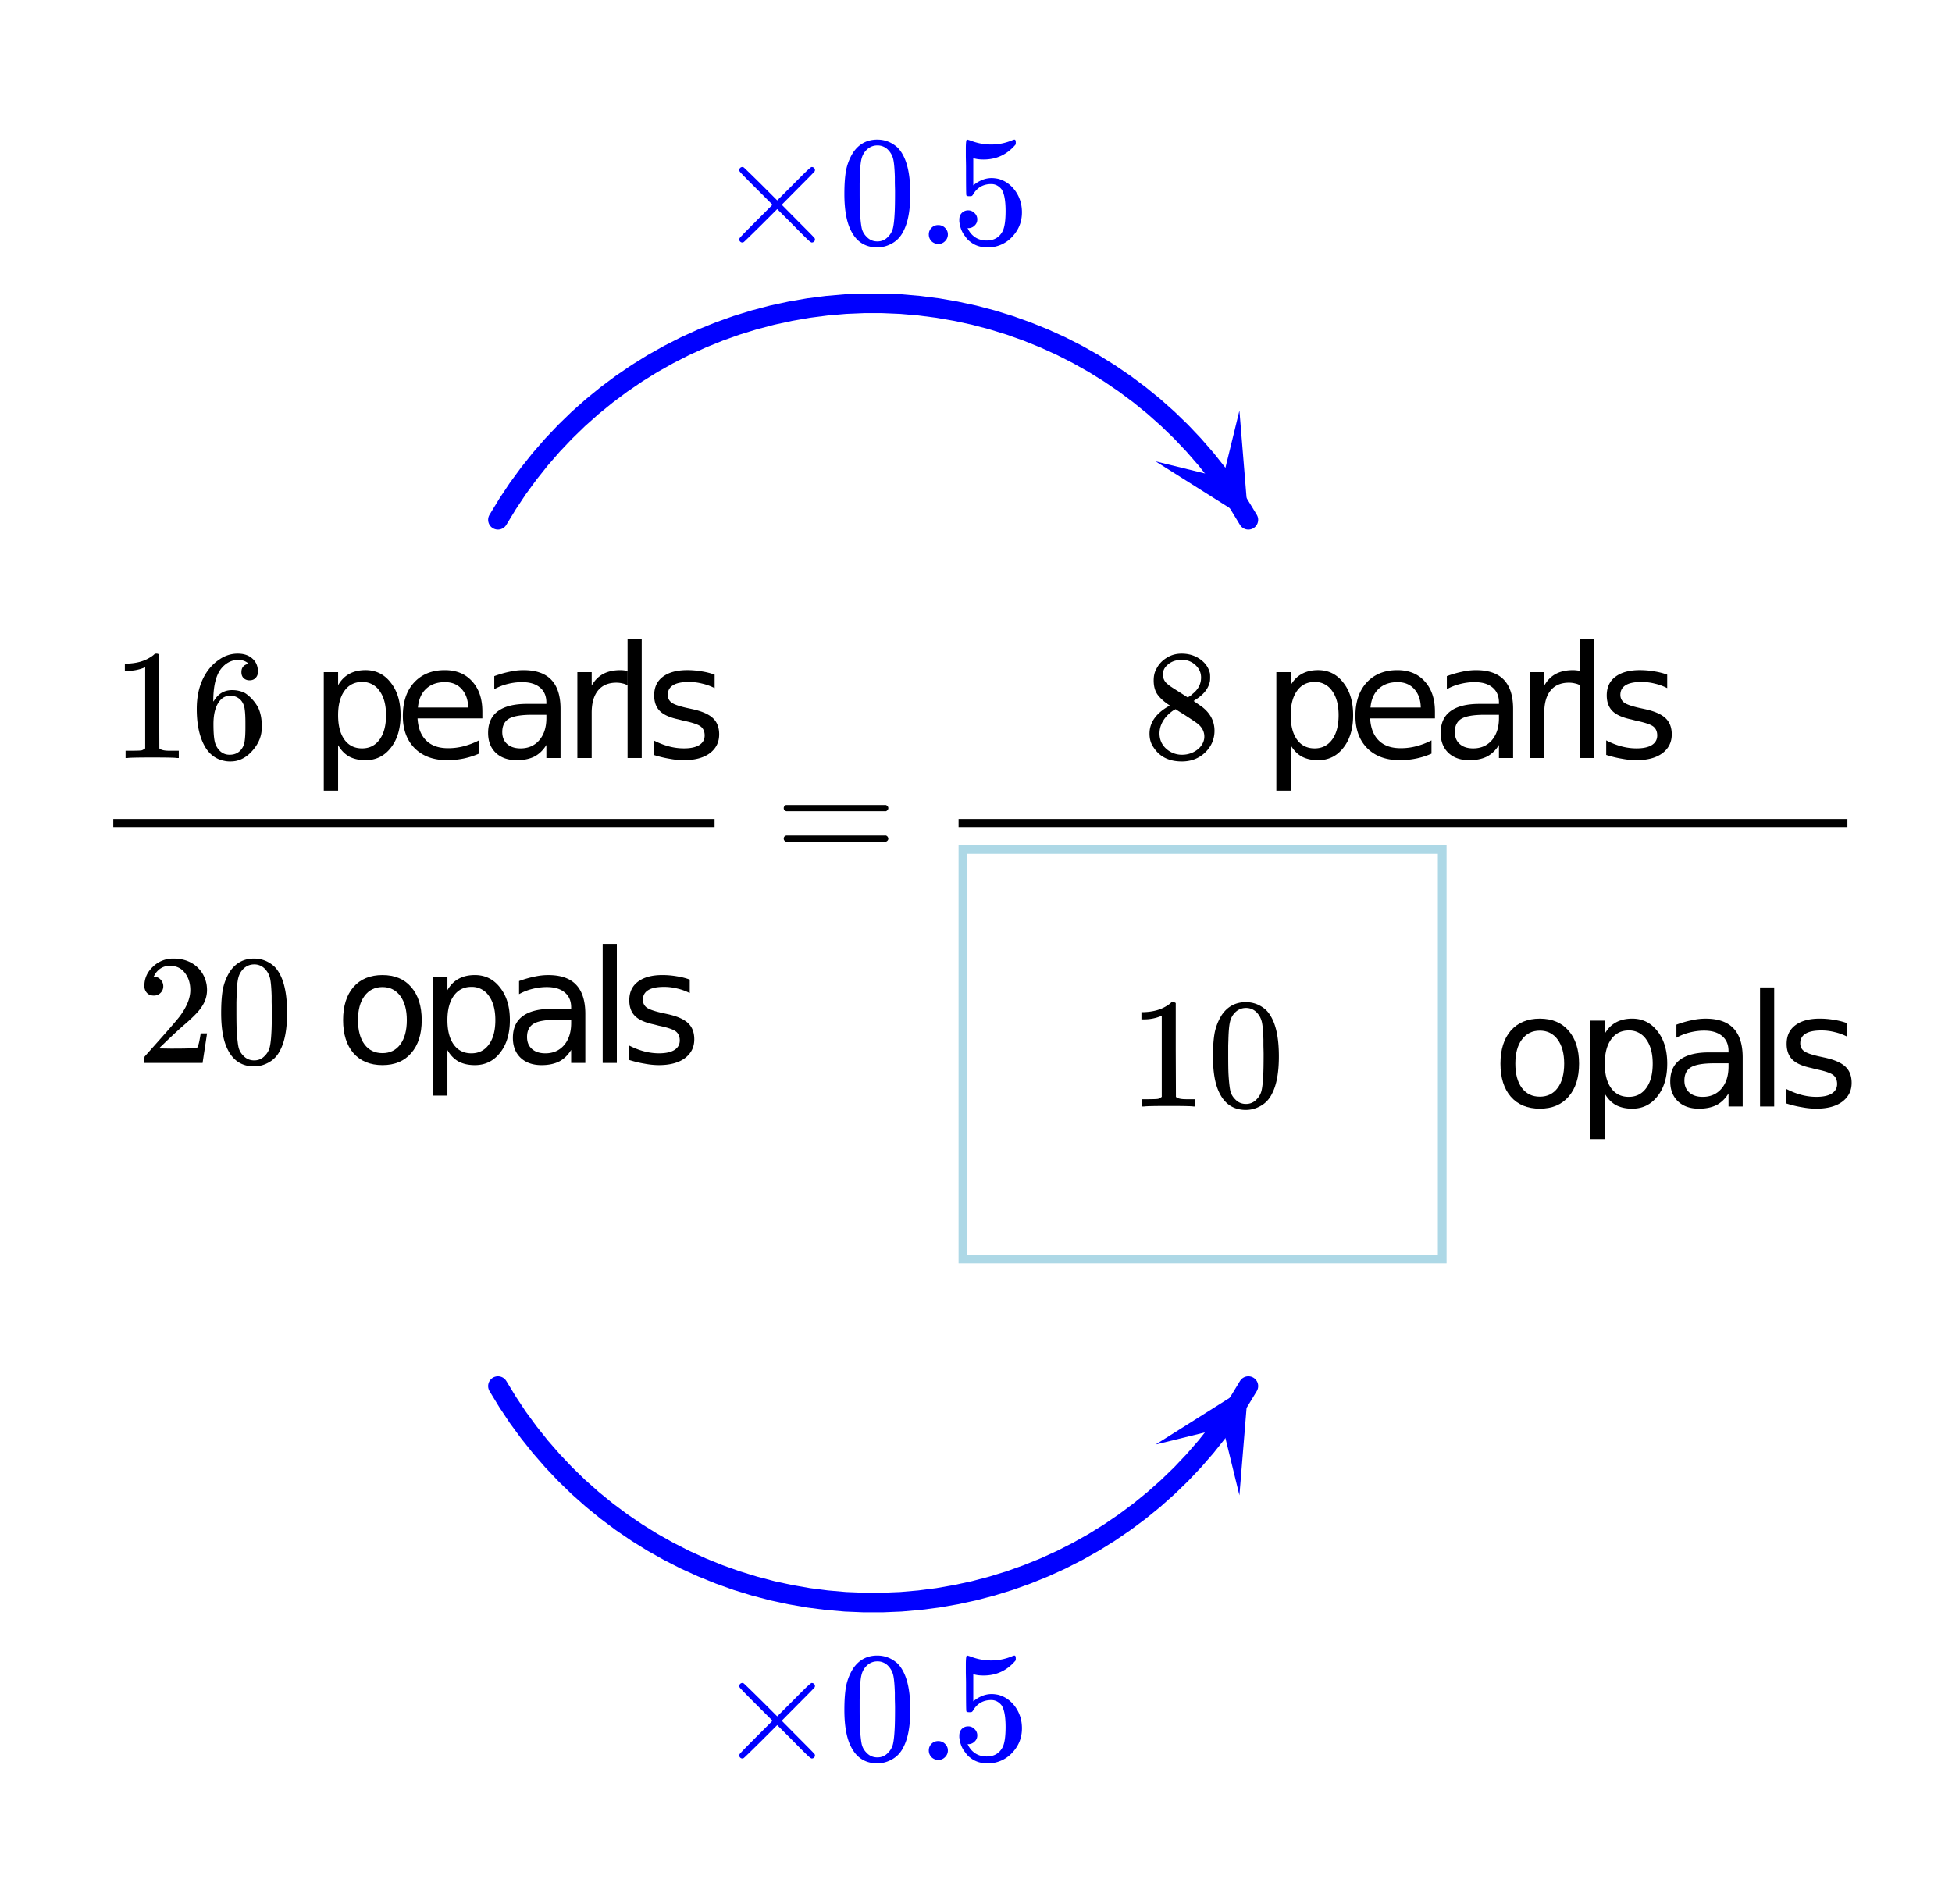 <svg xmlns="http://www.w3.org/2000/svg" xmlns:xlink="http://www.w3.org/1999/xlink" width="224" height="218.56" viewBox="0 0 168 163.92"><defs><symbol overflow="visible" id="f"><path d="M.75-4.688c0-.113.063-.203.188-.265h8.609c.133.062.203.152.203.266 0 .105-.063.195-.188.265H.97C.82-4.46.75-4.55.75-4.688zm0 2.625c0-.132.07-.222.219-.265h8.594c.007 0 .03.015.062.047.031.023.05.039.063.047.007.011.019.03.03.062a.21.21 0 0 1 .032.11c0 .117-.07.203-.203.265H.937C.813-1.859.75-1.945.75-2.063zm0 0"/></symbol><symbol overflow="visible" id="g"><path d="M1.484-5.797c-.25 0-.449-.078-.593-.234a.853.853 0 0 1-.22-.594c0-.645.243-1.195.735-1.656a2.46 2.46 0 0 1 1.766-.703c.77 0 1.41.21 1.922.625.508.418.82.964.937 1.64.02.157.032.305.032.438 0 .523-.157 1.011-.47 1.468-.25.387-.761.907-1.53 1.563-.325.281-.774.695-1.344 1.234l-.797.766 1.016.016c1.414 0 2.171-.024 2.265-.079.031-.007.07-.101.125-.28.04-.095.102-.4.188-.923v-.03h.546v.03l-.375 2.47V0H.673v-.25c0-.188.008-.29.031-.313.008-.007.39-.437 1.14-1.28C2.82-2.939 3.446-3.66 3.72-4.017c.601-.812.906-1.562.906-2.25 0-.593-.156-1.086-.469-1.484-.304-.406-.734-.61-1.297-.61-.523 0-.945.235-1.265.704-.024.043-.047.093-.078.156a.274.274 0 0 0-.047.078c0 .012.02.016.062.016a.68.68 0 0 1 .547.25.801.801 0 0 1 .219.562.767.767 0 0 1-.235.563.76.76 0 0 1-.578.234zm0 0"/></symbol><symbol overflow="visible" id="h"><path d="M1.297-7.89c.5-.727 1.187-1.094 2.062-1.094.657 0 1.235.226 1.735.671.238.231.441.54.61.922.331.743.5 1.766.5 3.079 0 1.386-.196 2.449-.579 3.187-.25.523-.621.902-1.11 1.14a2.534 2.534 0 0 1-1.14.282c-1.031 0-1.79-.473-2.266-1.422-.386-.738-.578-1.8-.578-3.188 0-.843.051-1.535.156-2.078.114-.539.317-1.039.61-1.5zm3.031-.173a1.252 1.252 0 0 0-.953-.421c-.375 0-.7.14-.969.421-.199.211-.336.465-.406.766-.074.293-.121.805-.14 1.531 0 .055-.008.23-.016.532v.734c0 .867.008 1.469.031 1.813.04.636.094 1.09.156 1.359.07.273.207.508.406.703.25.273.563.406.938.406.363 0 .672-.133.922-.406.195-.195.332-.43.406-.703.07-.27.125-.723.156-1.36.02-.343.032-.945.032-1.812 0-.195-.008-.441-.016-.734v-.532c-.023-.726-.07-1.238-.14-1.53-.075-.302-.212-.556-.407-.766zm0 0"/></symbol><symbol overflow="visible" id="o"><path d="M5.61 0c-.15-.031-.86-.047-2.141-.047C2.207-.047 1.5-.03 1.344 0h-.157v-.625h.344c.532 0 .867-.008 1.016-.031.07-.008.18-.067.328-.172v-6.969a.368.368 0 0 0-.11.031 3.865 3.865 0 0 1-1.39.266h-.25v-.625h.25c.758-.031 1.39-.203 1.89-.516.165-.093.305-.195.422-.312.02-.02.07-.031.157-.031a.36.36 0 0 1 .234.078v4.031l.016 4.047c.133.137.426.203.875.203h.797V0zm0 0"/></symbol><symbol overflow="visible" id="p"><path d="M5.031-8.11c-.199-.195-.476-.312-.828-.343-.637 0-1.164.273-1.578.812-.43.586-.64 1.496-.64 2.735L2-4.86l.11-.172c.363-.54.863-.813 1.5-.813.406 0 .769.086 1.093.25.207.125.422.309.64.547.22.242.395.496.532.766.188.437.281.922.281 1.453v.234c0 .211-.023.403-.062.578-.117.532-.399 1.032-.844 1.5-.387.407-.82.66-1.297.766a2.604 2.604 0 0 1-.531.047c-.18 0-.336-.016-.469-.047-.668-.125-1.2-.484-1.594-1.078C.83-1.66.563-2.79.563-4.218c0-.977.171-1.833.515-2.563.344-.727.82-1.297 1.438-1.703a2.705 2.705 0 0 1 1.578-.5c.52 0 .937.14 1.25.421.32.274.484.653.484 1.141 0 .219-.07.399-.203.531-.125.137-.297.204-.516.204a.722.722 0 0 1-.515-.188c-.125-.125-.188-.297-.188-.516 0-.406.207-.644.625-.718zm-.593 3.235a1.18 1.18 0 0 0-.97-.484c-.335 0-.605.105-.812.312C2.22-4.609 2-3.898 2-2.922c0 .805.05 1.36.156 1.672.094.273.242.5.453.688.22.187.477.28.782.28.457 0 .804-.171 1.046-.515.133-.187.22-.41.25-.672.04-.258.063-.64.063-1.14v-.422c0-.52-.023-.91-.063-1.172a1.452 1.452 0 0 0-.25-.672zm0 0"/></symbol><symbol overflow="visible" id="s"><path d="M2.328-4.516c-.45-.289-.793-.593-1.031-.906-.242-.32-.36-.738-.36-1.25 0-.383.07-.707.22-.969.195-.406.488-.726.874-.968.383-.25.82-.375 1.313-.375.613 0 1.144.164 1.594.484.445.313.726.719.843 1.219.008.054.016.164.016.328 0 .2-.012.336-.031.406-.137.594-.547 1.106-1.235 1.531l-.156.11c.5.343.758.527.781.547.676.543 1.016 1.214 1.016 2.015 0 .73-.274 1.356-.813 1.875-.53.508-1.199.766-2 .766C2.254.297 1.441-.11.922-.922c-.23-.32-.344-.71-.344-1.172 0-.976.582-1.785 1.75-2.422zm2.688-2.406c0-.383-.133-.71-.391-.984a1.689 1.689 0 0 0-.906-.516 4.529 4.529 0 0 0-.453-.015c-.48 0-.883.164-1.204.484-.218.21-.328.46-.328.75 0 .387.16.687.485.906.039.055.328.246.86.578l.78.5c.008 0 .067-.031.172-.093.114-.07.196-.141.25-.204.489-.382.735-.851.735-1.406zM1.437-2.125c0 .531.192.977.579 1.328a2.01 2.01 0 0 0 1.359.516c.363 0 .695-.078 1-.235.3-.156.531-.351.688-.593.156-.227.234-.473.234-.735 0-.394-.164-.738-.484-1.031-.063-.07-.434-.328-1.11-.766a12.275 12.275 0 0 0-.422-.265C3.133-4 3.02-4.07 2.937-4.125l-.109-.078-.156.078c-.563.375-.938.828-1.125 1.36a2.1 2.1 0 0 0-.11.64zm0 0"/></symbol><symbol overflow="visible" id="t"><path d="M8.5-.39a.257.257 0 0 1-.078.187.27.27 0 0 1-.203.078c-.043 0-.14-.066-.297-.203a57.767 57.767 0 0 1-1.266-1.266L5.25-3 3.828-1.578C2.878-.641 2.391-.164 2.36-.156a.314.314 0 0 1-.109.031.242.242 0 0 1-.188-.078.242.242 0 0 1-.078-.188c0-.02.008-.054.032-.109.02-.05.492-.54 1.421-1.469l1.407-1.406-1.407-1.406c-.93-.926-1.402-1.414-1.421-1.469a.277.277 0 0 1-.032-.11c0-.07.024-.132.079-.187a.257.257 0 0 1 .187-.078c.02 0 .055.012.11.031.03.012.519.485 1.468 1.422L5.25-3.75l1.406-1.406c.688-.696 1.11-1.114 1.266-1.25.156-.145.254-.219.297-.219.082 0 .148.027.203.078a.27.27 0 0 1 .078.188.2.2 0 0 1-.031.109c-.012.031-.485.516-1.422 1.453L5.64-3.375l1.406 1.422c.937.937 1.41 1.422 1.422 1.453a.21.21 0 0 1 .031.11zm0 0"/></symbol><symbol overflow="visible" id="u"><path d="M1.047-.813a.79.79 0 0 1 .234-.578.783.783 0 0 1 .578-.234.79.79 0 0 1 .594.25c.156.156.235.34.235.547a.784.784 0 0 1-.25.594.767.767 0 0 1-.563.234.832.832 0 0 1-.594-.234.815.815 0 0 1-.234-.579zm0 0"/></symbol><symbol overflow="visible" id="v"><path d="M1.438-2.89a.72.72 0 0 1 .546.234.72.72 0 0 1 .235.547c0 .21-.078.386-.235.53a.73.73 0 0 1-.515.22h-.094l.047.062c.133.293.336.531.61.719.28.187.613.281 1 .281.632 0 1.093-.27 1.374-.812.164-.332.25-.907.25-1.72 0-.925-.12-1.554-.36-1.89-.241-.289-.53-.437-.874-.437-.7 0-1.227.308-1.578.922-.043.062-.078.101-.11.109a.761.761 0 0 1-.203.016c-.148 0-.23-.024-.25-.079-.023-.03-.031-.816-.031-2.359 0-.27-.008-.586-.016-.953v-.703c0-.508.032-.766.094-.766.008-.008.024-.015.047-.015l.25.078c.582.23 1.18.344 1.797.344.633 0 1.242-.126 1.828-.376a.456.456 0 0 1 .172-.046c.07 0 .11.078.11.234v.172c-.731.875-1.653 1.312-2.766 1.312-.282 0-.532-.023-.75-.078l-.141-.031v2.328c.508-.414 1.035-.625 1.578-.625.176 0 .363.024.563.063.593.156 1.082.5 1.468 1.03.383.532.579 1.153.579 1.86 0 .824-.29 1.531-.86 2.125a2.821 2.821 0 0 1-2.11.89c-.573 0-1.058-.155-1.452-.468a1.618 1.618 0 0 1-.438-.453C.93-.945.758-1.348.687-1.828c0-.02-.007-.055-.015-.11v-.14c0-.25.07-.445.219-.594a.745.745 0 0 1 .546-.219zm0 0"/></symbol><symbol overflow="visible" id="j"><path d="M4.14-6.531c-.656 0-1.171.258-1.546.765-.375.5-.563 1.196-.563 2.079 0 .886.188 1.585.563 2.093.375.5.89.75 1.547.75.644 0 1.156-.25 1.53-.75.376-.508.563-1.207.563-2.093 0-.876-.187-1.567-.562-2.079-.375-.507-.887-.765-1.531-.765zm0-1.032c1.051 0 1.876.344 2.47 1.032.6.687.906 1.636.906 2.843 0 1.211-.305 2.157-.907 2.844C6.016-.156 5.191.187 4.141.187c-1.063 0-1.899-.343-2.5-1.03C1.047-1.532.75-2.478.75-3.689c0-1.207.297-2.156.89-2.843.602-.688 1.438-1.032 2.5-1.032zm0 0"/></symbol><symbol overflow="visible" id="k"><path d="M2.453-1.11v3.923H1.22V-7.392h1.234v1.125c.25-.437.567-.757.953-.968.395-.22.864-.329 1.406-.329.895 0 1.618.36 2.172 1.079.563.71.844 1.64.844 2.796 0 1.168-.281 2.106-.844 2.813C6.43-.165 5.707.188 4.813.188 4.27.188 3.8.082 3.405-.126c-.386-.219-.703-.547-.953-.984zm4.125-2.577c0-.883-.187-1.583-.562-2.094a1.757 1.757 0 0 0-1.5-.766c-.649 0-1.153.258-1.516.766-.367.511-.547 1.21-.547 2.093 0 .899.18 1.602.547 2.11.363.5.867.75 1.516.75.632 0 1.132-.25 1.5-.75.375-.508.562-1.211.562-2.11zm0 0"/></symbol><symbol overflow="visible" id="l"><path d="M4.625-3.719c-.98 0-1.656.117-2.031.344-.375.23-.563.61-.563 1.14 0 .438.14.782.422 1.032.281.25.664.375 1.156.375.664 0 1.204-.235 1.61-.703.406-.477.61-1.114.61-1.907v-.28zm2.422-.5V0H5.828v-1.125c-.273.45-.617.781-1.031 1-.418.207-.922.313-1.516.313-.75 0-1.351-.208-1.797-.625-.449-.426-.671-1-.671-1.72 0-.82.273-1.44.828-1.859.562-.425 1.394-.64 2.5-.64h1.687v-.125c0-.551-.183-.977-.547-1.282-.367-.312-.883-.468-1.547-.468-.418 0-.828.054-1.234.156a4.53 4.53 0 0 0-1.156.453v-1.125c.445-.164.879-.289 1.297-.375.414-.094.82-.14 1.218-.14 1.07 0 1.868.277 2.391.828.531.554.797 1.39.797 2.515zm0 0"/></symbol><symbol overflow="visible" id="m"><path d="M1.266-10.25h1.218V0H1.266zm0 0"/></symbol><symbol overflow="visible" id="n"><path d="M5.984-7.172v1.156a4.626 4.626 0 0 0-1.078-.39 4.585 4.585 0 0 0-1.14-.14c-.606 0-1.059.093-1.36.28-.304.188-.453.465-.453.829 0 .28.11.507.328.671.219.157.649.309 1.297.454L4-4.22c.852.18 1.46.438 1.828.782.363.335.547.804.547 1.406 0 .68-.273 1.219-.813 1.625-.542.398-1.289.594-2.234.594-.398 0-.812-.043-1.25-.126-.43-.07-.875-.18-1.344-.328v-1.25c.446.23.883.403 1.313.516.437.117.867.172 1.297.172.57 0 1.008-.094 1.312-.281.313-.196.469-.473.469-.829 0-.332-.11-.585-.328-.765-.219-.176-.711-.344-1.469-.5l-.422-.11c-.75-.156-1.293-.394-1.625-.718-.336-.332-.5-.785-.5-1.36 0-.687.242-1.218.735-1.593.5-.383 1.203-.579 2.109-.579.445 0 .867.04 1.266.11.394.062.757.156 1.093.281zm0 0"/></symbol><symbol overflow="visible" id="q"><path d="M7.594-4v.594H2.016c.05.836.3 1.469.75 1.906.445.438 1.07.656 1.875.656A5.23 5.23 0 0 0 6-1.016a6.38 6.38 0 0 0 1.297-.5v1.141c-.43.188-.871.328-1.328.422a6.94 6.94 0 0 1-1.39.14c-1.18 0-2.11-.335-2.798-1.015C1.094-1.516.75-2.445.75-3.625c0-1.207.32-2.164.969-2.875.656-.707 1.535-1.063 2.64-1.063 1 0 1.786.325 2.36.97.582.636.875 1.5.875 2.593zm-1.219-.344c-.012-.664-.2-1.195-.563-1.593-.355-.395-.835-.594-1.437-.594-.68 0-1.219.195-1.625.578-.406.375-.64.914-.703 1.61zm0 0"/></symbol><symbol overflow="visible" id="r"><path d="M5.547-6.25a1.38 1.38 0 0 0-.453-.172 2.119 2.119 0 0 0-.516-.062c-.687 0-1.215.226-1.578.671-.367.45-.547 1.09-.547 1.922V0H1.22v-7.39h1.234v1.156c.25-.446.578-.782.985-1 .406-.22.906-.329 1.5-.329.082 0 .171.008.265.016.102.012.219.027.344.047zm0 0"/></symbol><clipPath id="a"><path d="M0 0h168v163.5H0zm0 0"/></clipPath><clipPath id="b"><path d="M99 35h9v10h-9zm0 0"/></clipPath><clipPath id="c"><path d="M103.832 46.93l-9.84-16.235 16.235-9.84 9.84 16.235zm0 0"/></clipPath><clipPath id="d"><path d="M99 119h9v10h-9zm0 0"/></clipPath><clipPath id="e"><path d="M99.457 124.348l9.844-16.235 16.234 9.84-9.844 16.234zm0 0"/></clipPath></defs><g clip-path="url(#a)" fill="#fff"><path d="M0 0h168v163.92H0z"/><path d="M0 0h168v163.92H0z"/></g><path d="M107.441 44.746l-.828-1.363-.883-1.328-.94-1.285-.993-1.247-1.047-1.203-1.094-1.156-1.148-1.11-1.188-1.058-1.238-1.008-1.277-.953-1.317-.898-1.351-.84-1.39-.781-1.419-.723-1.453-.66-1.477-.598-1.5-.535-1.523-.469-1.543-.406-1.555-.336-1.57-.273-1.582-.203-1.586-.137-1.594-.067h-1.593l-1.594.067-1.586.137-1.582.203-1.57.273-1.555.336-1.543.406-1.524.469-1.5.535-1.476.598-1.453.66-1.418.723-1.39.78-1.352.84-1.32.9-1.274.952-1.238 1.008-1.192 1.059-1.144 1.11-1.094 1.155-1.047 1.203-.992 1.247-.942 1.285-.882 1.328-.829 1.363" fill="none" stroke-width="1.688" stroke-linecap="round" stroke-linejoin="round" stroke="#00f"/><g clip-path="url(#b)"><g clip-path="url(#c)"><path d="M99.457 39.715l7.984 5.031-.77-9.402-1.417 5.793zm0 0" fill="#00f"/></g></g><path d="M42.855 119.316l.829 1.364.882 1.328.942 1.285.992 1.246 1.047 1.203 1.094 1.156 1.144 1.11 1.192 1.058 1.238 1.008 1.273.953 1.32.899 1.352.84 1.39.78 1.419.724 1.453.66 1.476.597 1.5.536 1.524.468 1.543.407 1.555.335 1.57.274 1.582.203 1.586.137 1.594.066h1.593l1.594-.066 1.586-.137 1.582-.203 1.57-.274 1.555-.335 1.543-.407 1.523-.468 1.5-.536 1.477-.597 1.453-.66 1.418-.723 1.39-.781 1.352-.84 1.317-.899 1.277-.953 1.238-1.008 1.188-1.058 1.148-1.11 1.094-1.156 1.047-1.203.992-1.246.941-1.285.883-1.328.828-1.364" fill="none" stroke-width="1.688" stroke-linecap="round" stroke-linejoin="round" stroke="#00f"/><g clip-path="url(#d)"><g clip-path="url(#e)"><path d="M99.457 124.348l7.984-5.032-.77 9.403-1.417-5.793zm0 0" fill="#00f"/></g></g><use xlink:href="#f" x="66.703" y="74.25"/><use xlink:href="#g" x="11.754" y="91.5"/><use xlink:href="#h" x="18.504" y="91.5"/><use xlink:href="#i" x="25.254" y="91.5"/><use xlink:href="#j" x="28.779" y="91.5"/><use xlink:href="#k" x="36.054" y="91.5"/><use xlink:href="#l" x="43.329" y="91.5"/><use xlink:href="#m" x="50.604" y="91.5"/><use xlink:href="#n" x="53.379" y="91.5"/><path d="M9.75 70.5H61.5v.75H9.75zm0 0"/><use xlink:href="#o" x="9.621" y="65.25"/><use xlink:href="#p" x="16.371" y="65.25"/><use xlink:href="#i" x="23.121" y="65.25"/><use xlink:href="#k" x="26.646" y="65.25"/><use xlink:href="#q" x="33.921" y="65.25"/><use xlink:href="#l" x="41.196" y="65.25"/><use xlink:href="#r" x="48.471" y="65.25"/><use xlink:href="#m" x="52.746" y="65.25"/><use xlink:href="#n" x="55.521" y="65.25"/><use xlink:href="#i" x="124.863" y="95.25"/><use xlink:href="#j" x="128.388" y="95.25"/><use xlink:href="#k" x="135.663" y="95.25"/><use xlink:href="#l" x="142.938" y="95.25"/><use xlink:href="#m" x="150.213" y="95.25"/><use xlink:href="#n" x="152.988" y="95.25"/><use xlink:href="#o" x="97.113" y="95.25"/><use xlink:href="#h" x="103.863" y="95.25"/><path d="M82.875 73.125h41.25v35.25h-41.25zm0 0" fill="none" stroke="#add8e6" stroke-width=".75"/><path d="M82.5 70.5H159v.75H82.5zm0 0"/><use xlink:href="#s" x="98.355" y="65.25"/><use xlink:href="#i" x="105.105" y="65.25"/><use xlink:href="#k" x="108.63" y="65.25"/><use xlink:href="#q" x="115.905" y="65.25"/><use xlink:href="#l" x="123.18" y="65.25"/><use xlink:href="#r" x="130.455" y="65.25"/><use xlink:href="#m" x="134.73" y="65.25"/><use xlink:href="#n" x="137.505" y="65.25"/><use xlink:href="#t" x="61.641" y="21" fill="#00f"/><use xlink:href="#h" x="72.141" y="21" fill="#00f"/><use xlink:href="#u" x="78.891" y="21" fill="#00f"/><use xlink:href="#v" x="81.891" y="21" fill="#00f"/><use xlink:href="#t" x="61.641" y="151.5" fill="#00f"/><use xlink:href="#h" x="72.141" y="151.5" fill="#00f"/><use xlink:href="#u" x="78.891" y="151.5" fill="#00f"/><use xlink:href="#v" x="81.891" y="151.5" fill="#00f"/></svg>
